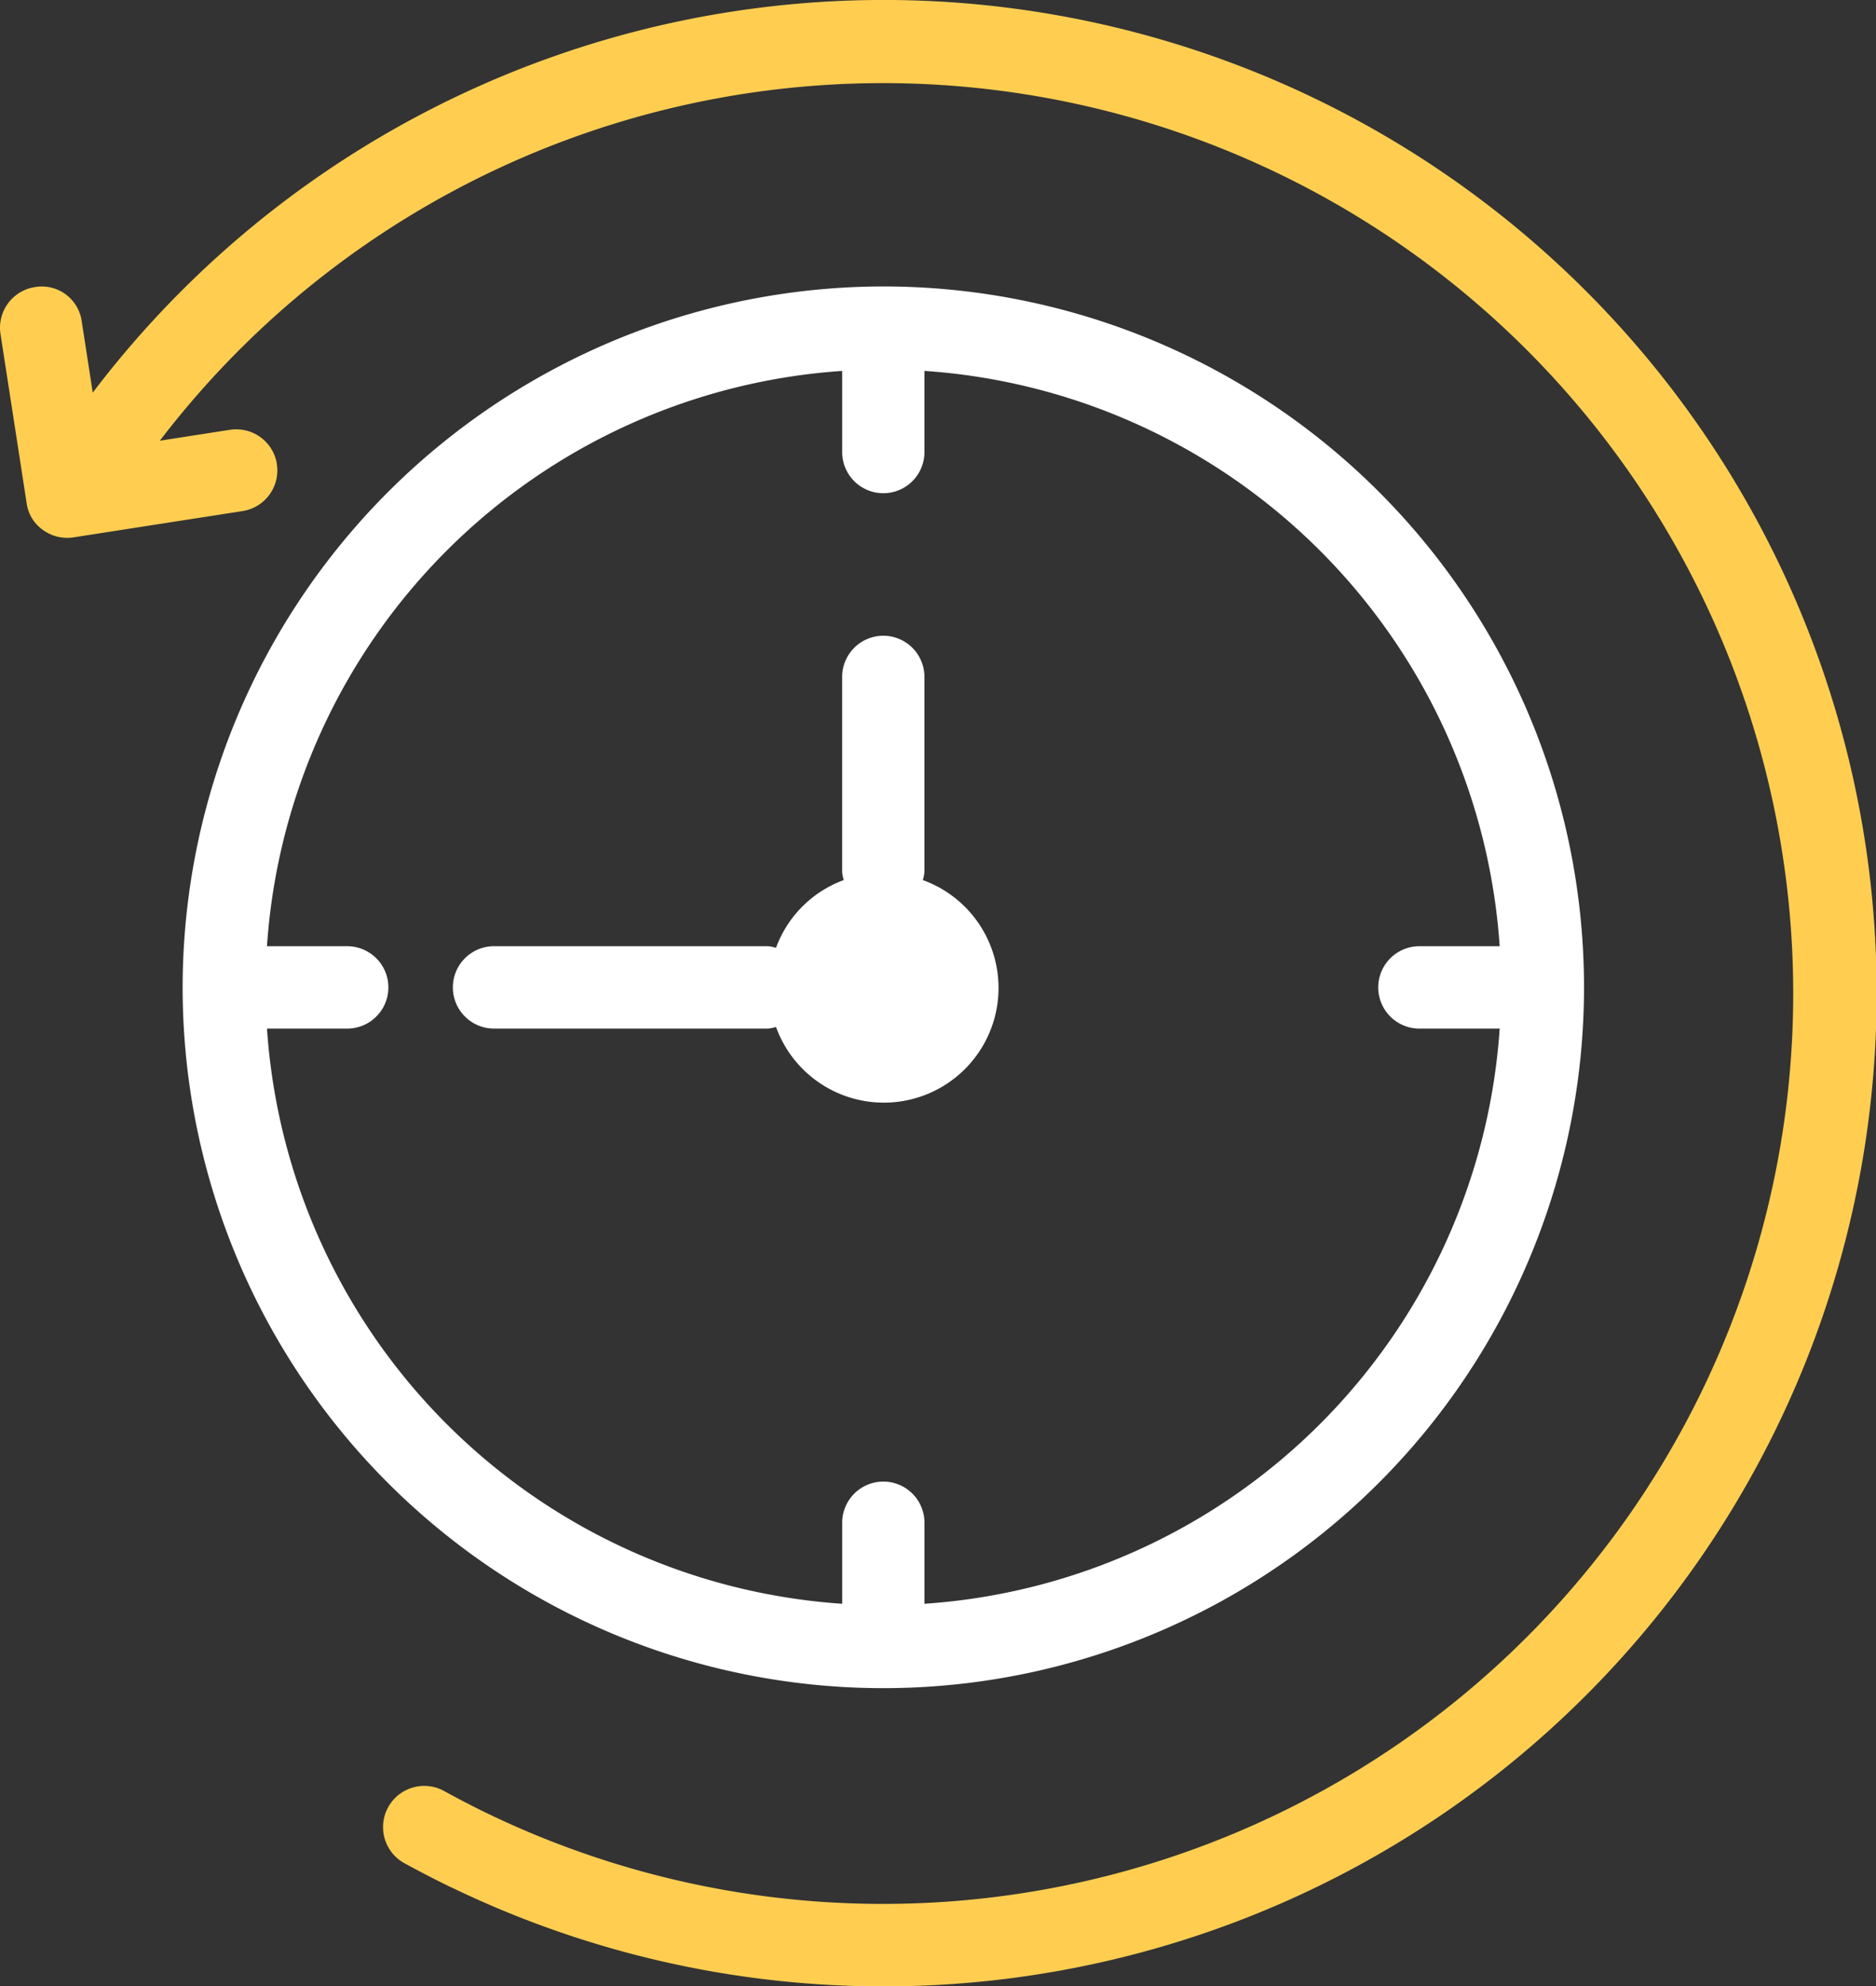 <?xml version="1.0" encoding="UTF-8"?>
<svg xmlns="http://www.w3.org/2000/svg" width="108.309" height="114.633" viewBox="0 0 108.309 114.633">
  <rect x="0" y="0" width="108.309" height="114.633" fill="#333333" stroke="none"/>
  <g id="time_saving_icon" data-name="time saving icon" transform="translate(0)">
    <path id="Path_5805" data-name="Path 5805" d="M20.474,72.568a40.454,40.454,0,1,0,40.454-40.46A40.5,40.5,0,0,0,20.474,72.568Zm76.039-2.377H91.879a2.377,2.377,0,0,0,0,4.755h4.634a35.7,35.7,0,0,1-33.21,33.2v-4.629a2.375,2.375,0,1,0-4.749,0v4.629a35.7,35.7,0,0,1-33.21-33.2h4.631a2.377,2.377,0,0,0,0-4.755H25.343a35.7,35.7,0,0,1,33.21-33.207v4.635a2.375,2.375,0,1,0,4.749,0V36.983a35.7,35.7,0,0,1,33.21,33.207" transform="translate(-9.93 -15.574)" fill="#fff"></path>
    <path id="Path_5806" data-name="Path 5806" d="M77.864,85.409a2.279,2.279,0,0,0,.093-.462V73.73a2.375,2.375,0,1,0-4.749,0V84.946a2.275,2.275,0,0,0,.093.462,6.578,6.578,0,0,0-3.913,3.911,2.263,2.263,0,0,0-.46-.093H53.061a2.378,2.378,0,0,0,0,4.755H68.928a2.263,2.263,0,0,0,.46-.094,6.621,6.621,0,1,0,8.476-8.479Z" transform="translate(-24.586 -34.61)" fill="#fff"></path>
    <path id="Path_5807" data-name="Path 5807" d="M5.354,22.668l-.635-4.111A2.327,2.327,0,0,0,2.01,16.572a2.372,2.372,0,0,0-1.982,2.71l1.508,9.75a2.253,2.253,0,0,0,.941,1.556,2.379,2.379,0,0,0,1.768.429L14,29.5a2.372,2.372,0,0,0,1.982-2.71c-.008-.061-.016-.122-.03-.181a2.379,2.379,0,0,0-2.678-1.8l-4.046.629A52.549,52.549,0,1,1,28.13,104.668s0,0-.006,0q-1.281-.626-2.534-1.315a2.378,2.378,0,0,0-2.29,4.167c.9.493,1.816.967,2.736,1.416l.014,0a57.33,57.33,0,1,0-20.7-86.268Z" transform="translate(0.001 0)" fill="#ffce51"></path>
  </g>
</svg>
